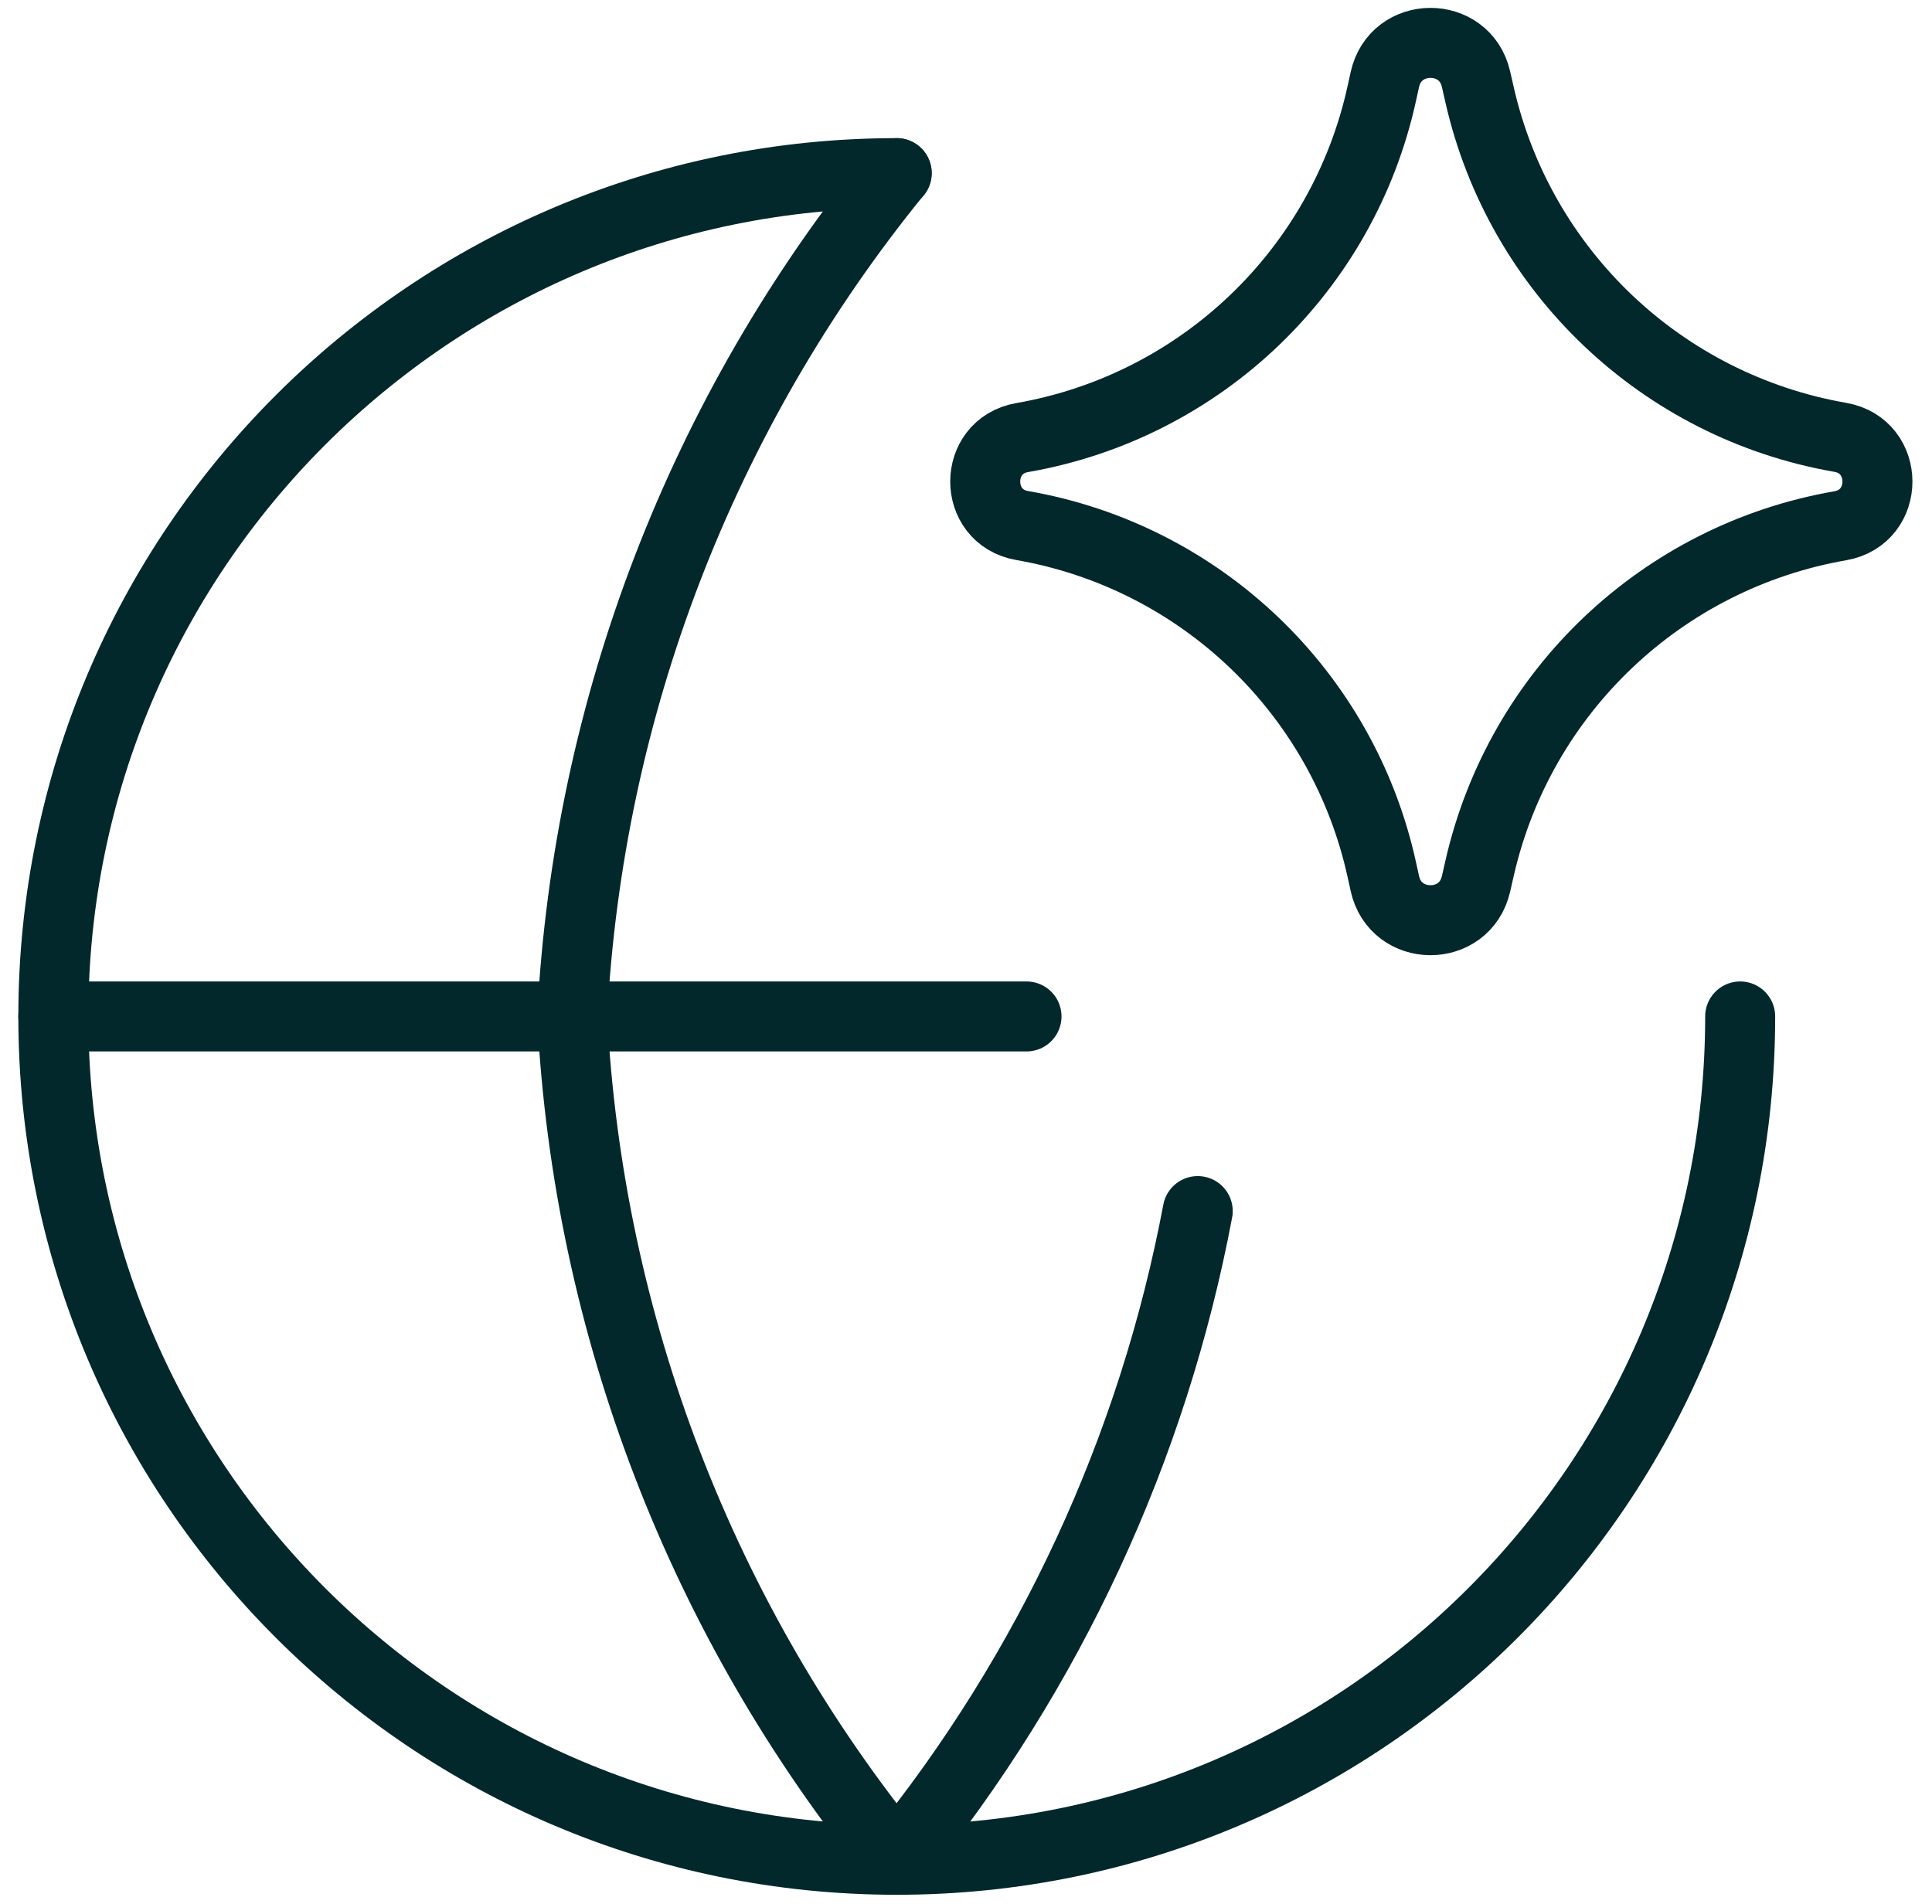 <svg width="69" height="68" viewBox="0 0 69 68" fill="none" xmlns="http://www.w3.org/2000/svg">
<path d="M62.149 36.305C62.149 52.941 48.663 66.427 32.027 66.427C15.391 66.427 1.905 52.941 1.905 36.305C1.905 19.67 15.391 6.184 32.027 6.184" stroke="#03282C" stroke-width="2.5" stroke-linecap="round" stroke-linejoin="round"/>
<path d="M1.905 36.305H36.661" stroke="#03282C" stroke-width="2.5" stroke-linecap="round" stroke-linejoin="round"/>
<path d="M32.021 6.184C25.062 14.741 21.005 25.29 20.436 36.305C21.005 47.321 25.062 57.87 32.021 66.427C37.5 59.69 41.18 51.718 42.776 43.257" stroke="#03282C" stroke-width="2.5" stroke-linecap="round" stroke-linejoin="round"/>
<path d="M36.508 18.771C34.746 18.464 34.746 15.935 36.508 15.629C42.891 14.518 47.967 9.657 49.352 3.328L49.459 2.843C49.84 1.102 52.319 1.091 52.715 2.829L52.844 3.394C54.281 9.693 59.358 14.513 65.724 15.621C67.494 15.929 67.494 18.471 65.724 18.779C59.358 19.886 54.281 24.706 52.844 31.005L52.715 31.57C52.319 33.308 49.84 33.297 49.459 31.556L49.352 31.071C47.967 24.743 42.891 19.881 36.508 18.771Z" stroke="#03282C" stroke-width="2.5" stroke-linecap="round" stroke-linejoin="round"/>
</svg>
